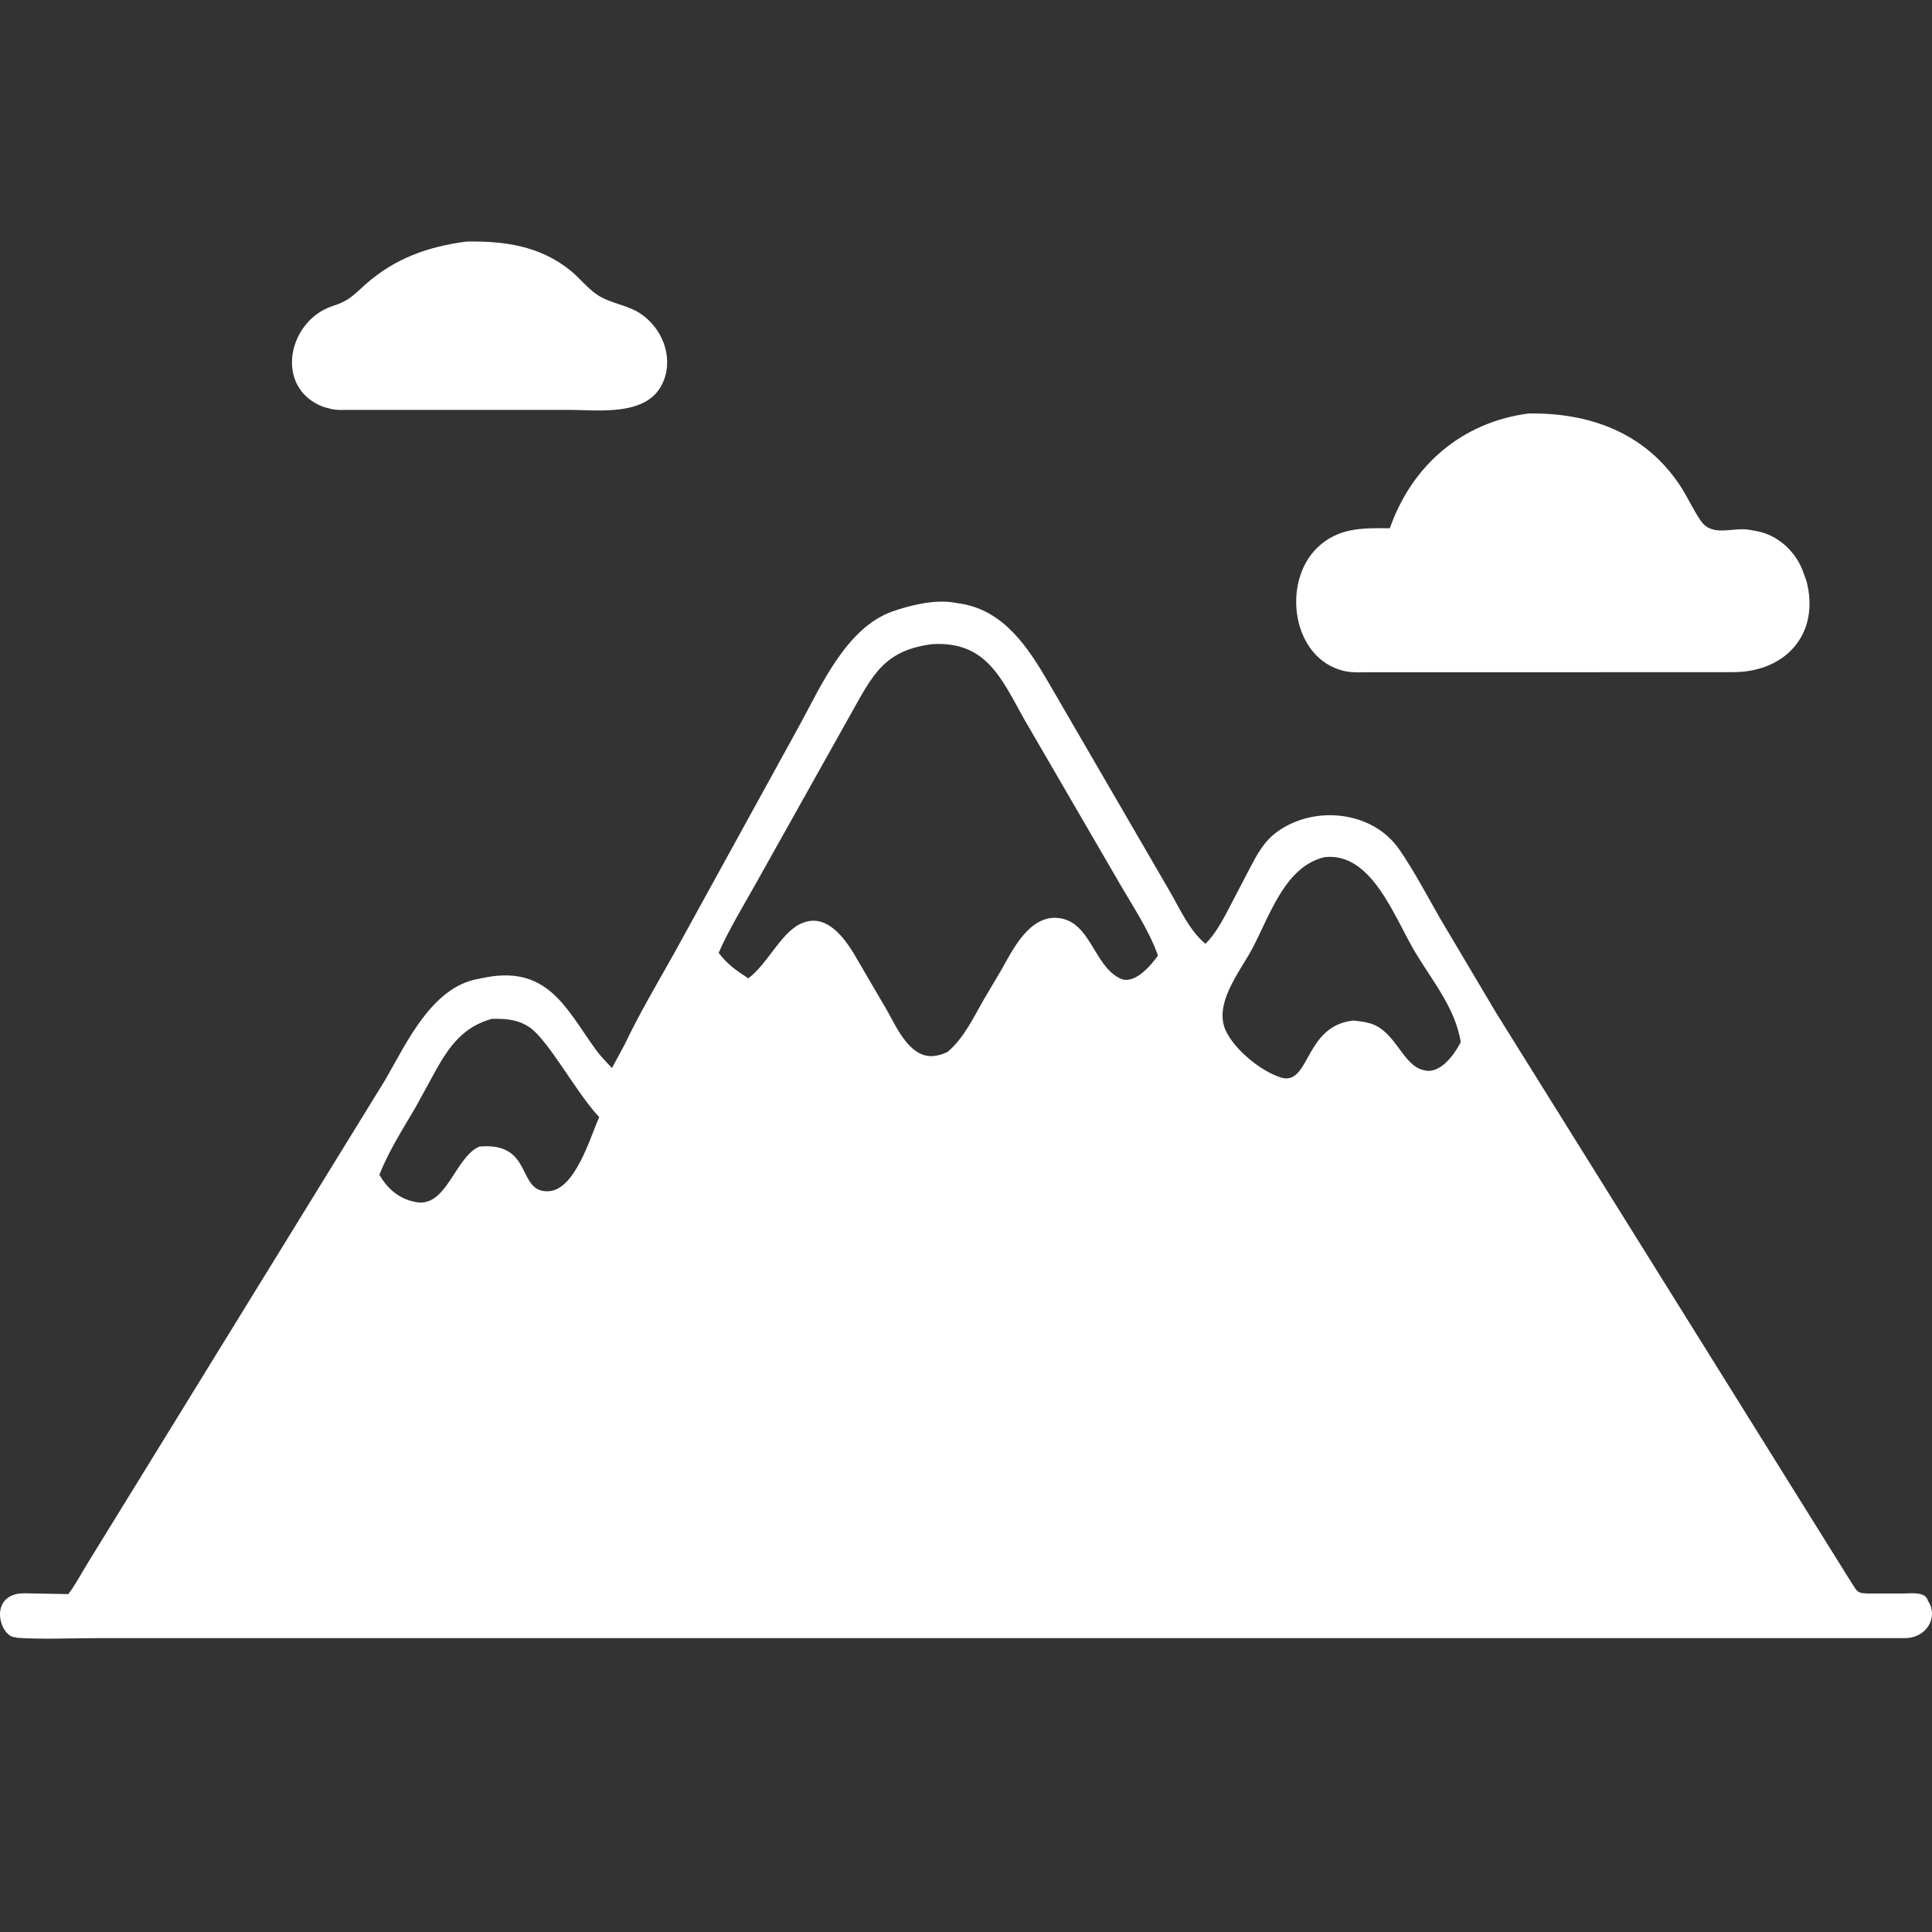 <svg width="32" height="32" viewBox="0 0 32 32" fill="none" xmlns="http://www.w3.org/2000/svg">
<rect x="0" y="0" width="32" height="32" fill="#333333" stroke="none"/>
<path d="M7.728 4.001C8.349 3.991 8.939 4.07 9.446 4.479C9.603 4.605 9.734 4.78 9.902 4.889C10.114 5.027 10.381 5.048 10.598 5.188C10.957 5.419 11.155 5.892 10.994 6.302L10.987 6.319C10.745 6.91 9.916 6.788 9.405 6.789L8.181 6.789L5.789 6.789C5.69 6.789 5.582 6.797 5.485 6.774L5.352 6.738C4.531 6.421 4.769 5.309 5.51 5.069C5.786 4.979 5.843 4.898 6.054 4.71C6.54 4.279 7.091 4.083 7.728 4.001Z" fill="white"/>
<path d="M25.321 6.848C26.323 6.836 27.235 7.158 27.82 8.032C27.948 8.223 28.041 8.441 28.172 8.628C28.366 8.904 28.698 8.725 28.979 8.776L29.085 8.795C29.428 8.854 29.718 9.109 29.849 9.428L29.921 9.623C30.15 10.5 29.574 11.132 28.708 11.133L26.177 11.134L22.712 11.134C22.562 11.134 22.398 11.147 22.252 11.111C21.398 10.902 21.229 9.652 21.811 9.079C22.159 8.737 22.566 8.744 23.02 8.75C23.384 7.71 24.211 6.993 25.321 6.848Z" fill="white"/>
<path d="M0.28 27.127L0.265 27.119C0.014 27.128 -0.178 26.51 0.267 26.404C0.356 26.382 0.461 26.392 0.554 26.393L1.131 26.403C1.248 26.254 1.343 26.065 1.445 25.902L6.38 17.887C6.735 17.274 7.151 16.348 7.924 16.213L7.966 16.205C9.063 15.957 9.368 16.692 9.867 17.384C9.946 17.494 10.044 17.591 10.136 17.69L10.348 17.297C10.59 16.787 10.886 16.29 11.162 15.797L13.234 12.029C13.595 11.371 14.016 10.395 14.784 10.127C15.083 10.022 15.479 9.927 15.8 9.98L15.91 9.998C16.627 10.11 17.03 10.726 17.367 11.305L19.347 14.715C19.53 15.022 19.688 15.402 19.966 15.633C20.128 15.47 20.238 15.267 20.344 15.066L20.693 14.396C20.822 14.152 20.932 13.935 21.162 13.771C21.775 13.333 22.733 13.431 23.174 14.066C23.421 14.423 23.629 14.822 23.845 15.199L24.782 16.778L30.645 26.18C30.775 26.38 30.75 26.393 30.999 26.394L31.513 26.394C31.638 26.394 31.893 26.352 31.933 26.515C32.107 26.77 31.928 27.127 31.552 27.133L1.592 27.133C1.159 27.133 0.711 27.155 0.28 27.127ZM15.443 10.669C14.634 10.77 14.45 11.193 14.092 11.826L12.519 14.635C12.307 15.014 12.078 15.385 11.903 15.782C12.056 15.982 12.187 16.066 12.394 16.205C12.734 15.948 12.956 15.401 13.309 15.281L13.338 15.271C13.703 15.159 13.975 15.524 14.137 15.786L14.694 16.739C14.858 17.032 15.092 17.573 15.516 17.483L15.554 17.475C15.605 17.464 15.648 17.445 15.694 17.423C15.95 17.212 16.119 16.868 16.28 16.581L16.593 16.052C16.78 15.717 17.053 15.163 17.52 15.204C18.057 15.252 18.114 15.982 18.534 16.196L18.552 16.206C18.788 16.322 19.068 15.985 19.18 15.827C19.024 15.394 18.775 15.032 18.547 14.637L16.962 11.909C16.582 11.227 16.33 10.618 15.443 10.669ZM21.939 14.197C21.285 14.35 21.036 15.154 20.744 15.708C20.538 16.097 20.058 16.666 20.331 17.125L20.342 17.144C20.504 17.425 20.886 17.733 21.182 17.835L21.198 17.841C21.7 18.02 21.591 16.985 22.418 16.904C22.505 16.914 22.592 16.921 22.676 16.946L22.699 16.952C23.124 17.082 23.228 17.652 23.585 17.726L23.615 17.733C23.871 17.776 24.096 17.453 24.195 17.262C24.105 16.703 23.733 16.258 23.449 15.787C23.096 15.201 22.724 14.108 21.939 14.197ZM8.143 16.876C7.688 17.004 7.455 17.307 7.227 17.712L6.887 18.334C6.666 18.711 6.447 19.051 6.283 19.457C6.403 19.666 6.578 19.831 6.815 19.893L6.868 19.906C7.394 20.03 7.531 19.166 7.939 18.991L7.96 18.989C8.847 18.921 8.551 19.769 9.094 19.73C9.533 19.698 9.779 18.825 9.925 18.503C9.543 18.102 9.072 17.2 8.752 17.003L8.73 16.99C8.55 16.88 8.347 16.87 8.143 16.876Z" fill="white"/>
</svg>
